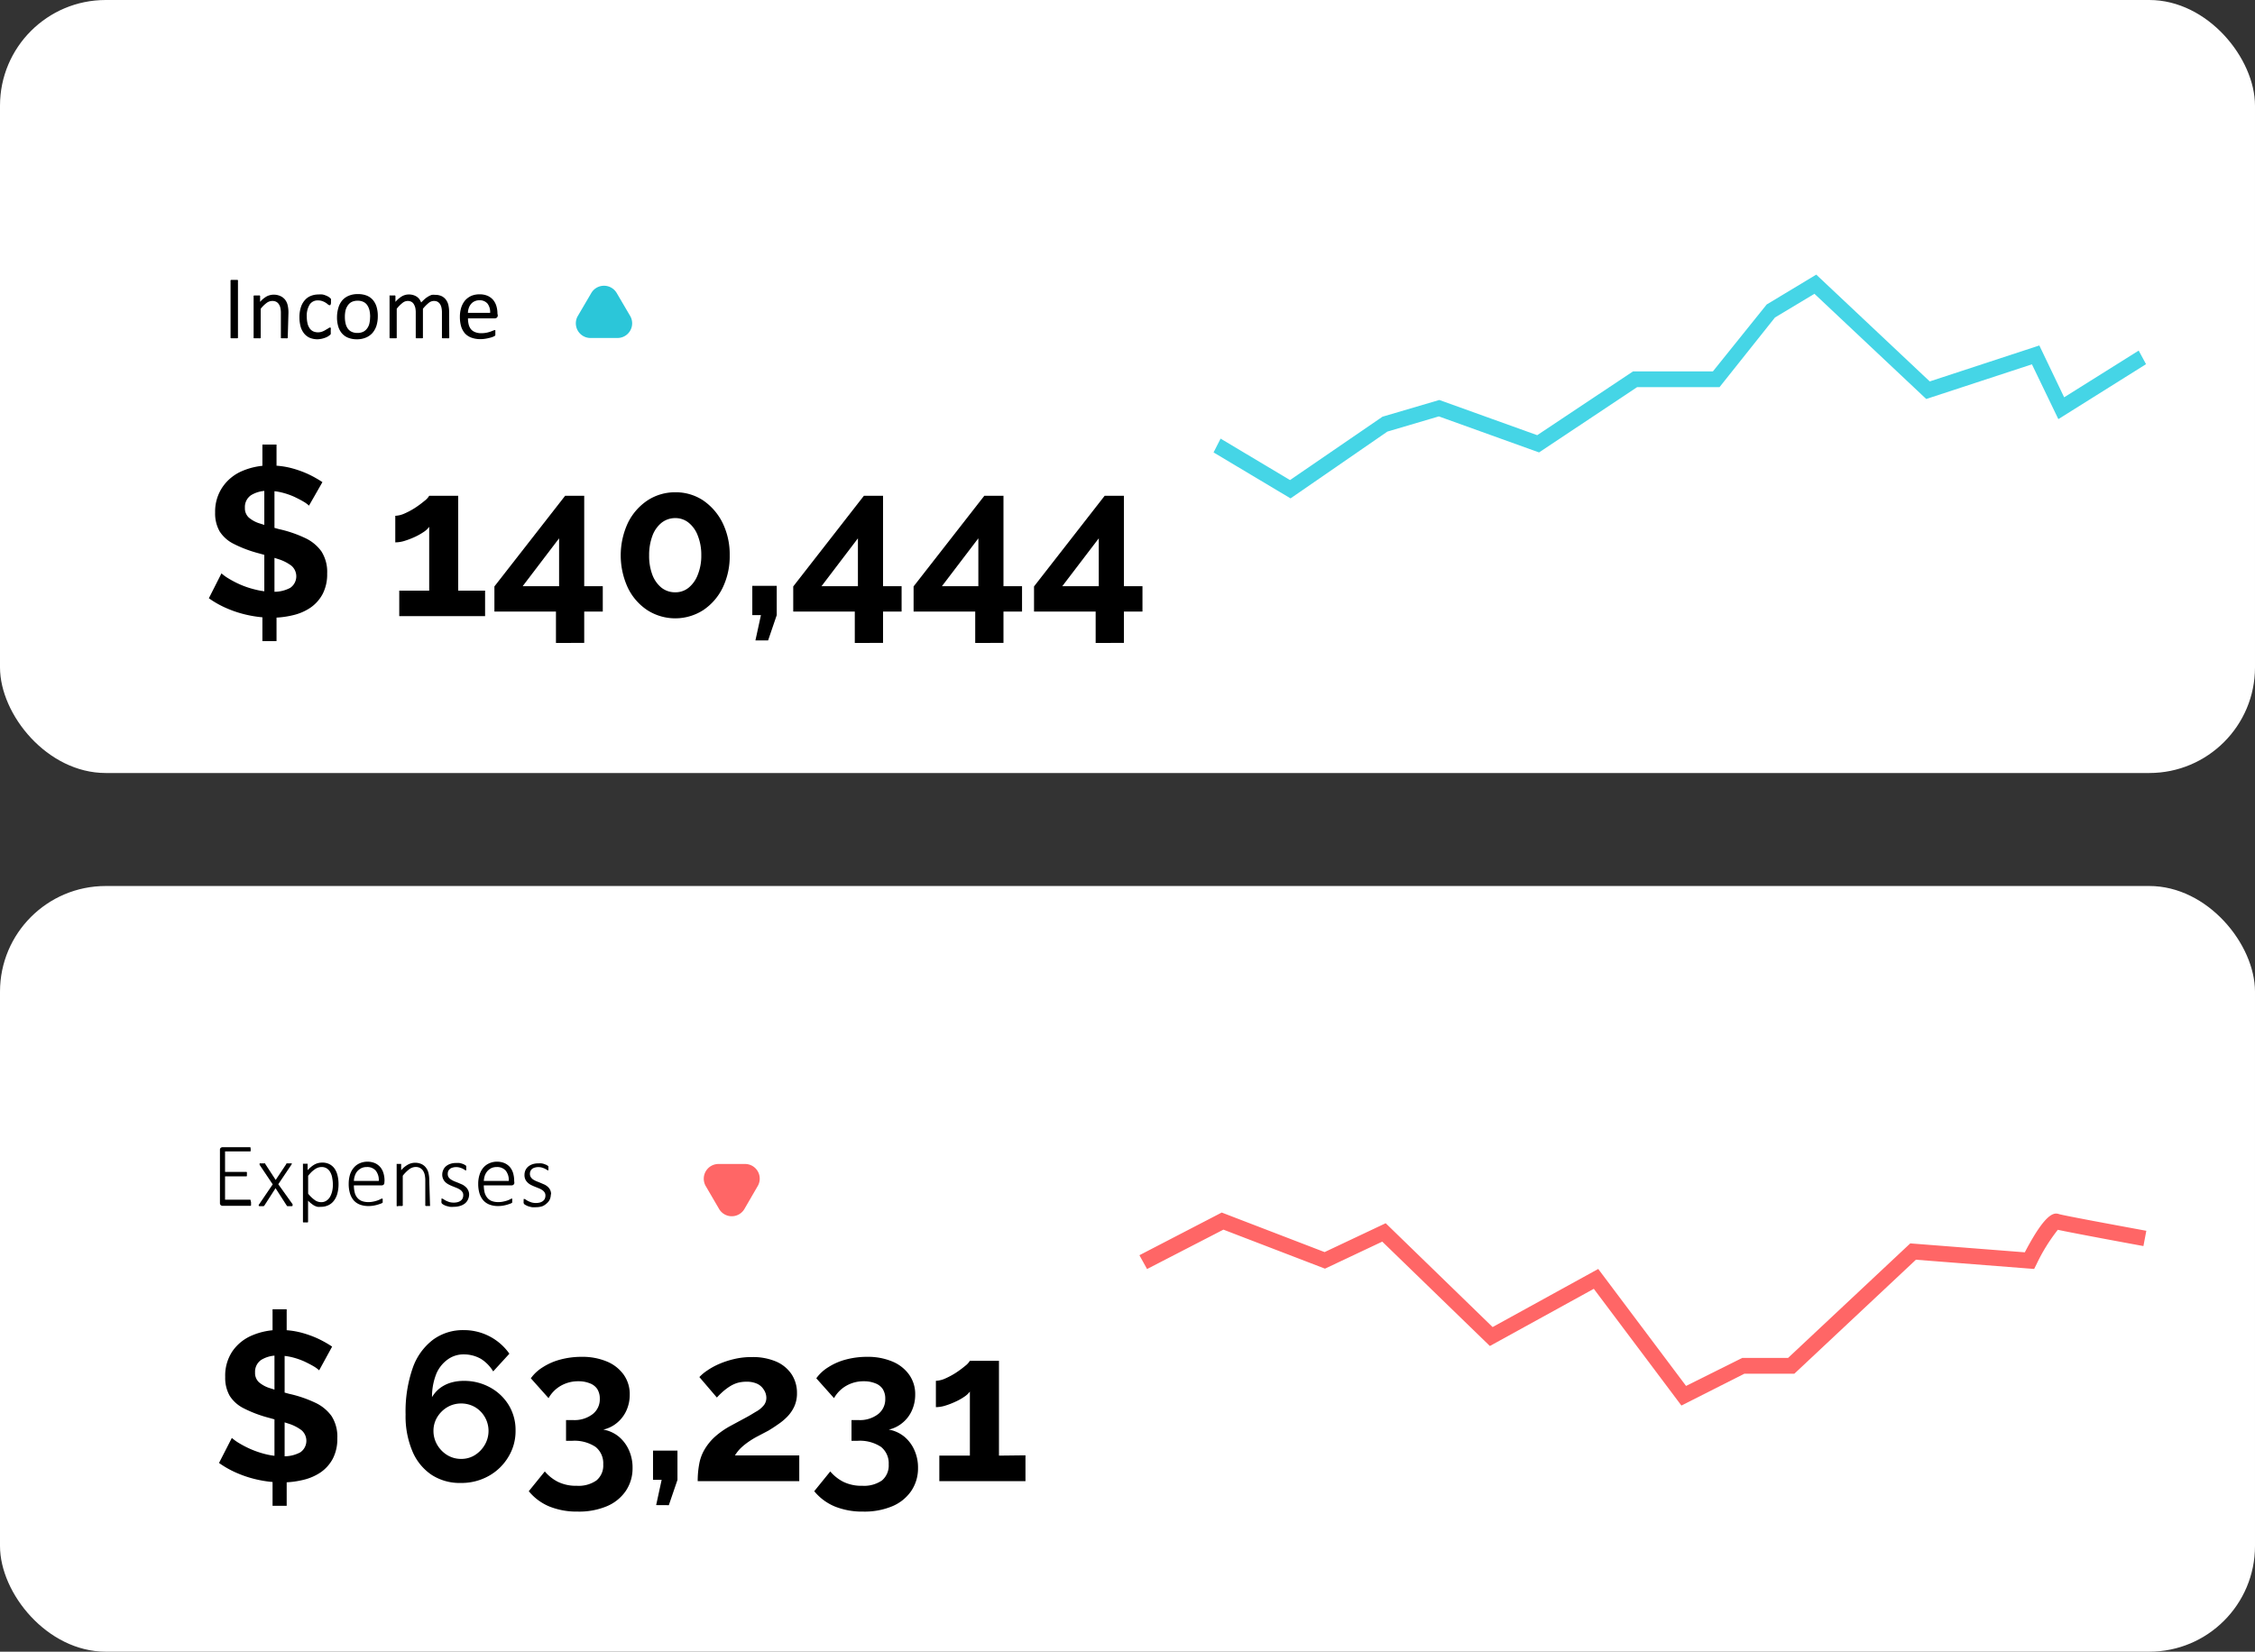 <svg xmlns="http://www.w3.org/2000/svg" viewBox="0 0 295.28 216.34"><rect x="0" y="0" width="295.28" height="216.34" fill="#333333" stroke="none"/><defs><style>.cls-1{fill:#fff;}.cls-2{fill:#2bc6d9;}.cls-3{fill:#45d5e6;}.cls-4{fill:#f66;}</style></defs><g id="Layer_2" data-name="Layer 2"><g id="Layer_1-2" data-name="Layer 1"><rect class="cls-1" width="295.28" height="101.25" rx="13.84"></rect><path class="cls-2" d="M77.42,38.39l-1.76,3a1.92,1.92,0,0,0,1.67,2.88h3.52a1.92,1.92,0,0,0,1.67-2.88l-1.76-3A1.93,1.93,0,0,0,77.42,38.39Z"></path><polygon class="cls-3" points="168.99 65.28 158.91 59.26 159.83 57.45 168.92 62.88 181.03 54.58 188.47 52.39 201.29 57 213.83 48.65 224.29 48.65 231.34 39.88 237.83 35.97 252.69 49.96 267.04 45.25 270.29 52.04 280.05 45.92 281.01 47.7 269.53 54.9 266.07 47.72 252.23 52.26 237.59 38.48 232.42 41.59 225.16 50.71 214.37 50.71 201.53 59.26 188.41 54.54 181.67 56.53 168.99 65.28"></polygon><rect class="cls-1" y="116.05" width="295.28" height="100.29" rx="13.84"></rect><path class="cls-4" d="M97.48,158.35l1.74-3a1.92,1.92,0,0,0-1.66-2.89H94.07a1.93,1.93,0,0,0-1.66,2.89l1.75,3A1.92,1.92,0,0,0,97.48,158.35Z"></path><path class="cls-4" d="M220.17,184.1,208.7,168.81l-13.61,7.49L181,162.63l-7.5,3.54-13.3-5.11-10,5.16-1-1.81,10.78-5.59L173.45,164l8-3.78,14,13.6,13.83-7.61,11.5,15.32,7.36-3.67h6l16-15,15,1.17c2.86-5.47,3.92-5.18,4.5-5s7.17,1.4,11.41,2.18l-.38,2c-1-.18-9.24-1.7-11.21-2.13a23.63,23.63,0,0,0-2.79,4.51l-.31.62-15.48-1.21-15.92,14.93h-6.54Z"></path><path d="M40.46,66.23a3.76,3.76,0,0,0-.69-.51c-.35-.21-.76-.42-1.24-.65a9.55,9.55,0,0,0-1.59-.55,6.94,6.94,0,0,0-1.75-.22,3.94,3.94,0,0,0-2.33.57,1.87,1.87,0,0,0-.79,1.64,1.64,1.64,0,0,0,.5,1.27,4,4,0,0,0,1.5.8c.67.22,1.49.46,2.44.72a16.06,16.06,0,0,1,3.4,1.15,5.49,5.49,0,0,1,2.17,1.76,5,5,0,0,1,.76,2.92,5.6,5.6,0,0,1-.58,2.65,5.07,5.07,0,0,1-1.6,1.81,6.88,6.88,0,0,1-2.34,1,11.68,11.68,0,0,1-2.74.32,14.86,14.86,0,0,1-2.95-.31,14.56,14.56,0,0,1-2.81-.87,12.54,12.54,0,0,1-2.47-1.37L29,75.1a6.07,6.07,0,0,0,.89.65,13.28,13.28,0,0,0,1.53.8,11.6,11.6,0,0,0,2,.67,8.54,8.54,0,0,0,2.19.28A4.43,4.43,0,0,0,38,77a1.83,1.83,0,0,0,.16-2.9,5.65,5.65,0,0,0-1.76-.88c-.76-.25-1.65-.51-2.68-.79a16.23,16.23,0,0,1-3.11-1.19,4.61,4.61,0,0,1-1.85-1.64,4.75,4.75,0,0,1-.59-2.47,5.71,5.71,0,0,1,1-3.38,5.9,5.9,0,0,1,2.6-2.08,9,9,0,0,1,3.6-.7,11,11,0,0,1,2.61.3,13.66,13.66,0,0,1,2.31.8,14.56,14.56,0,0,1,1.93,1.08Zm-6.1-8h1.85v4.58L34.36,63Zm0,20.74h1.85v5H34.36Zm.25-.47V63.39l1.33-.3V78.55Z"></path><path d="M63.52,77.36V80.7H52.28V77.36H56.2V69a2.64,2.64,0,0,1-.74.69,7.86,7.86,0,0,1-1.19.66,10.61,10.61,0,0,1-1.31.5,4.15,4.15,0,0,1-1.2.19V67.56a3.26,3.26,0,0,0,1.21-.3,9.66,9.66,0,0,0,1.41-.76,13.4,13.4,0,0,0,1.2-.89,2.29,2.29,0,0,0,.62-.67H60V77.36Z"></path><path d="M72.8,84.21V80.1H64.74V76.81L74,64.94H76.5V76.78h2.43V80.1H76.5v4.11Zm-4.36-7.43h4.77V70.51Z"></path><path d="M95.55,72.74A9.39,9.39,0,0,1,94.62,77a7.4,7.4,0,0,1-2.56,2.93,6.78,6.78,0,0,1-7.28,0A7.32,7.32,0,0,1,82.22,77a10.1,10.1,0,0,1,0-8.51,7.49,7.49,0,0,1,2.56-2.94,6.56,6.56,0,0,1,3.65-1.07,6.46,6.46,0,0,1,3.65,1.07,7.68,7.68,0,0,1,2.54,2.94A9.4,9.4,0,0,1,95.55,72.74Zm-3.72,0a6.76,6.76,0,0,0-.45-2.56,3.93,3.93,0,0,0-1.2-1.71,2.74,2.74,0,0,0-1.75-.61,2.88,2.88,0,0,0-1.8.61,3.93,3.93,0,0,0-1.2,1.71A7.19,7.19,0,0,0,85,72.74a7,7,0,0,0,.42,2.54,4,4,0,0,0,1.2,1.7,2.87,2.87,0,0,0,1.8.6,2.73,2.73,0,0,0,1.75-.6,4,4,0,0,0,1.2-1.7A6.59,6.59,0,0,0,91.83,72.74Z"></path><path d="M98.92,83.88l.72-3.31H98.51V76.73h3.2v3.84l-1.13,3.31Z"></path><path d="M111.93,84.21V80.1h-8.06V76.81l9.25-11.87h2.51V76.78h2.43V80.1h-2.43v4.11Zm-4.36-7.43h4.77V70.51Z"></path><path d="M127.7,84.21V80.1h-8.07V76.81l9.26-11.87h2.51V76.78h2.43V80.1H131.4v4.11Zm-4.36-7.43h4.77V70.51Z"></path><path d="M143.47,84.21V80.1H135.4V76.81l9.25-11.87h2.52V76.78h2.43V80.1h-2.43v4.11Zm-4.37-7.43h4.78V70.51Z"></path><path d="M31.16,44.17a.11.11,0,0,1,0,.08s0,0-.08.06l-.16,0-.24,0-.25,0-.16,0a.17.17,0,0,1-.08-.06.11.11,0,0,1,0-.08V36.8a.11.11,0,0,1,0-.08.15.15,0,0,1,.09-.06l.16,0,.24,0,.24,0,.16,0a.1.1,0,0,1,.08.06.11.11,0,0,1,0,.08Z"></path><path d="M37.68,44.17a.15.15,0,0,1,0,.08.12.12,0,0,1-.08.06.39.39,0,0,1-.15,0H37l-.15,0a.11.11,0,0,1-.07-.06.1.1,0,0,1,0-.08V41.05a3,3,0,0,0-.07-.74,1.3,1.3,0,0,0-.21-.48.88.88,0,0,0-.35-.31,1.12,1.12,0,0,0-.5-.1,1.26,1.26,0,0,0-.74.26,4.19,4.19,0,0,0-.77.76v3.73s0,.06,0,.08a.12.12,0,0,1-.08.06.39.39,0,0,1-.15,0h-.48l-.15,0a.09.09,0,0,1-.07-.06.1.1,0,0,1,0-.08V38.84a.15.15,0,0,1,0-.08.11.11,0,0,1,.07-.06l.14,0h.44a.4.4,0,0,1,.13,0,.13.13,0,0,1,.07.06.15.15,0,0,1,0,.08v.7a3.26,3.26,0,0,1,.9-.74,2.08,2.08,0,0,1,1.8,0,1.64,1.64,0,0,1,.59.48,1.84,1.84,0,0,1,.32.71,4,4,0,0,1,.1,1Z"></path><path d="M43.31,43.36c0,.07,0,.13,0,.18a.37.37,0,0,1,0,.12.25.25,0,0,1,0,.09.35.35,0,0,1-.09.11,1.73,1.73,0,0,1-.25.19,2.12,2.12,0,0,1-.4.19,3.14,3.14,0,0,1-1,.2,2.73,2.73,0,0,1-1-.19,2,2,0,0,1-.74-.56,2.58,2.58,0,0,1-.46-.89,4.58,4.58,0,0,1-.16-1.23,4.19,4.19,0,0,1,.2-1.36,2.5,2.5,0,0,1,.53-.92,2,2,0,0,1,.78-.54,2.68,2.68,0,0,1,1-.18,2.63,2.63,0,0,1,.49,0,1.89,1.89,0,0,1,.44.13,2,2,0,0,1,.36.17,1.31,1.31,0,0,1,.23.18.47.47,0,0,1,.1.11.3.3,0,0,1,0,.1.42.42,0,0,1,0,.12v.18a.69.69,0,0,1-.05.33c0,.06-.08.09-.13.09a.4.4,0,0,1-.21-.1,2,2,0,0,0-.29-.22,1.91,1.91,0,0,0-.43-.21,1.57,1.57,0,0,0-.6-.1,1.23,1.23,0,0,0-1.08.54,2.77,2.77,0,0,0-.38,1.58,4,4,0,0,0,.1.9,1.86,1.86,0,0,0,.29.65,1.18,1.18,0,0,0,.47.39,1.61,1.61,0,0,0,1.22,0,2.56,2.56,0,0,0,.44-.23L43,43a.41.41,0,0,1,.2-.1l.07,0a.56.56,0,0,1,.05.08l0,.15C43.3,43.21,43.31,43.28,43.31,43.36Z"></path><path d="M49.47,41.45a4.19,4.19,0,0,1-.17,1.2,2.83,2.83,0,0,1-.51.94,2.35,2.35,0,0,1-.86.62,2.94,2.94,0,0,1-1.19.23,3.11,3.11,0,0,1-1.15-.2,2.13,2.13,0,0,1-.81-.57,2.42,2.42,0,0,1-.49-.91,4.08,4.08,0,0,1-.16-1.21,4.19,4.19,0,0,1,.17-1.2,2.64,2.64,0,0,1,.51-1,2.29,2.29,0,0,1,.85-.61,2.94,2.94,0,0,1,1.19-.22,3.08,3.08,0,0,1,1.15.19,2.09,2.09,0,0,1,.82.57,2.49,2.49,0,0,1,.49.91A4.12,4.12,0,0,1,49.47,41.45Zm-1,.06a4.3,4.3,0,0,0-.08-.82,2.14,2.14,0,0,0-.27-.67,1.23,1.23,0,0,0-.5-.46,1.62,1.62,0,0,0-.79-.17,1.75,1.75,0,0,0-.76.15,1.35,1.35,0,0,0-.51.44,2,2,0,0,0-.31.66,3.76,3.76,0,0,0-.09.85,3.62,3.62,0,0,0,.08.82,1.87,1.87,0,0,0,.27.68,1.28,1.28,0,0,0,.5.45,1.71,1.71,0,0,0,.79.17,1.73,1.73,0,0,0,.75-.15,1.39,1.39,0,0,0,.52-.44,1.67,1.67,0,0,0,.3-.66A3.74,3.74,0,0,0,48.46,41.51Z"></path><path d="M58.83,44.17s0,.06,0,.08a.12.12,0,0,1-.08.06.39.39,0,0,1-.15,0H58.1l-.15,0a.12.12,0,0,1-.08-.06.15.15,0,0,1,0-.08V40.93a3,3,0,0,0-.06-.62,1.46,1.46,0,0,0-.19-.48,1,1,0,0,0-.33-.31,1.06,1.06,0,0,0-.48-.1,1.1,1.1,0,0,0-.68.26,5.4,5.4,0,0,0-.75.76v3.73a.15.15,0,0,1,0,.08.12.12,0,0,1-.08.06l-.15,0h-.47l-.16,0a.12.12,0,0,1-.08-.06.15.15,0,0,1,0-.08V40.93a3,3,0,0,0-.06-.62,1.73,1.73,0,0,0-.2-.48.82.82,0,0,0-.33-.31,1,1,0,0,0-.47-.1,1.1,1.1,0,0,0-.68.26,4.5,4.5,0,0,0-.75.76v3.73a.15.15,0,0,1,0,.08.12.12,0,0,1-.08.06l-.15,0h-.48l-.15,0a.12.12,0,0,1-.08-.06.15.15,0,0,1,0-.08V38.84a.15.15,0,0,1,0-.08A.11.11,0,0,1,51,38.7l.14,0h.43a.39.39,0,0,1,.14,0,.13.13,0,0,1,.07.06.15.15,0,0,1,0,.08v.7a3.5,3.5,0,0,1,.87-.74,1.82,1.82,0,0,1,.86-.23,1.9,1.9,0,0,1,.6.08,1.62,1.62,0,0,1,.46.21,1.57,1.57,0,0,1,.35.33,2.22,2.22,0,0,1,.23.43c.18-.19.35-.35.51-.49a3,3,0,0,1,.46-.32,1.83,1.83,0,0,1,.44-.19,2,2,0,0,1,.42,0,1.93,1.93,0,0,1,.87.18,1.54,1.54,0,0,1,.56.48,1.83,1.83,0,0,1,.31.71,4,4,0,0,1,.09.86Z"></path><path d="M65.18,41.27a.39.39,0,0,1-.12.33.39.39,0,0,1-.27.1H61.28a3.26,3.26,0,0,0,.09.8,1.65,1.65,0,0,0,.29.61,1.31,1.31,0,0,0,.55.39,2,2,0,0,0,.81.14,3.44,3.44,0,0,0,.68-.06,4.25,4.25,0,0,0,.52-.14l.36-.14a.57.57,0,0,1,.21-.06.08.08,0,0,1,.07,0s0,0,0,.06a.35.35,0,0,1,0,.12,1,1,0,0,1,0,.18.53.53,0,0,1,0,.13.31.31,0,0,1,0,.1l0,.08a.18.18,0,0,1-.05.07,1.31,1.31,0,0,1-.2.11,2.73,2.73,0,0,1-.41.14,5.91,5.91,0,0,1-.59.13,4.11,4.11,0,0,1-.72.06,3.34,3.34,0,0,1-1.15-.19,2.17,2.17,0,0,1-.84-.54,2.6,2.6,0,0,1-.51-.91,4.44,4.44,0,0,1-.17-1.27,4,4,0,0,1,.18-1.24,2.79,2.79,0,0,1,.51-.93,2.49,2.49,0,0,1,.81-.59,2.79,2.79,0,0,1,1.07-.2,2.65,2.65,0,0,1,1.07.2,2.07,2.07,0,0,1,.72.54,2.27,2.27,0,0,1,.42.8,3.53,3.53,0,0,1,.14,1Zm-1-.29a1.82,1.82,0,0,0-.34-1.21,1.32,1.32,0,0,0-1.07-.44,1.41,1.41,0,0,0-.64.14,1.27,1.27,0,0,0-.46.36,1.6,1.6,0,0,0-.29.53,2.18,2.18,0,0,0-.11.62Z"></path><path d="M32.87,157.65a.51.51,0,0,1,0,.13.29.29,0,0,1,0,.1.13.13,0,0,1-.07.06.11.11,0,0,1-.07,0h-3.6a.42.42,0,0,1-.22-.08.38.38,0,0,1-.11-.3v-6.93a.34.34,0,0,1,.11-.29.42.42,0,0,1,.22-.08h3.54l.08,0a.17.17,0,0,1,.06.06.29.29,0,0,1,0,.11.5.5,0,0,1,0,.28.29.29,0,0,1,0,.1l-.06,0a.11.11,0,0,1-.08,0H29.47v2.69h2.72a.11.11,0,0,1,.08,0,.1.1,0,0,1,.06.05.28.28,0,0,1,0,.11s0,.09,0,.14,0,.1,0,.13a.3.3,0,0,1,0,.1.1.1,0,0,1-.06.05l-.08,0H29.47v3.06h3.21l.07,0a.13.13,0,0,1,.07.06.24.24,0,0,1,0,.1A.61.61,0,0,1,32.87,157.65Z"></path><path d="M38.31,157.73a.43.43,0,0,1,0,.13.09.09,0,0,1,0,.08.32.32,0,0,1-.13.05h-.42l-.11,0s-.06,0-.07-.05l-.06-.07-1.44-2.24-1.44,2.24-.06.07s0,0-.07.05l-.12,0H34a.23.23,0,0,1-.12-.05.09.09,0,0,1,0-.08.22.22,0,0,1,.06-.13l1.77-2.6L34,152.58a.21.21,0,0,1,0-.12.09.09,0,0,1,0-.08.26.26,0,0,1,.14,0l.21,0h.2l.12,0,.06,0a.18.18,0,0,1,0,.07l1.37,2.1,1.4-2.1a.43.43,0,0,1,0-.07l.07,0,.1,0h.19l.21,0a.22.22,0,0,1,.13,0,.08.08,0,0,1,0,.08.33.33,0,0,1-.06.12l-1.7,2.53Z"></path><path d="M44.33,155.08a4.73,4.73,0,0,1-.15,1.24,2.65,2.65,0,0,1-.45.94,1.93,1.93,0,0,1-.73.6,2.19,2.19,0,0,1-1,.21,2.12,2.12,0,0,1-.44,0,2.05,2.05,0,0,1-.41-.16,2.28,2.28,0,0,1-.39-.27,2.89,2.89,0,0,1-.42-.38V160a.14.14,0,0,1,0,.06.1.1,0,0,1-.06.05.15.15,0,0,1-.1,0h-.35a.2.2,0,0,1-.11,0,.08.08,0,0,1-.05-.05.14.14,0,0,1,0-.06v-7.5a.14.14,0,0,1,0-.07.08.08,0,0,1,.05,0l.1,0h.3l.1,0a.1.1,0,0,1,.06,0,.14.14,0,0,1,0,.07v.77a6.17,6.17,0,0,1,.47-.44,3,3,0,0,1,.45-.31,2.07,2.07,0,0,1,.47-.18,2,2,0,0,1,.5-.06,2,2,0,0,1,1,.22,1.87,1.87,0,0,1,.67.61,2.8,2.8,0,0,1,.37.9A4.73,4.73,0,0,1,44.33,155.08Zm-.74.12a4.77,4.77,0,0,0-.08-.87,2.2,2.2,0,0,0-.24-.75,1.34,1.34,0,0,0-.45-.52,1.19,1.19,0,0,0-.71-.2,1.4,1.4,0,0,0-.41.06,1.6,1.6,0,0,0-.42.2,4,4,0,0,0-.45.35,5.49,5.49,0,0,0-.48.54v2.34a4.28,4.28,0,0,0,.85.82,1.39,1.39,0,0,0,.85.29,1.16,1.16,0,0,0,.7-.2,1.42,1.42,0,0,0,.48-.52,2.76,2.76,0,0,0,.27-.73A3.72,3.72,0,0,0,43.59,155.2Z"></path><path d="M50.33,154.89a.34.34,0,0,1-.11.29.42.42,0,0,1-.22.08H46.34a3.59,3.59,0,0,0,.1.9,1.69,1.69,0,0,0,.32.69,1.48,1.48,0,0,0,.59.45,2.33,2.33,0,0,0,.89.15,2.76,2.76,0,0,0,.67-.07,3.63,3.63,0,0,0,.51-.14,2.62,2.62,0,0,0,.36-.15A.58.58,0,0,1,50,157a.07.07,0,0,1,.06,0l.05,0,0,.1v.23s0,0,0,.07a.14.14,0,0,1,0,.06l0,.06a.84.84,0,0,1-.18.11l-.41.14a5,5,0,0,1-.58.14,3.92,3.92,0,0,1-.71.06,3.13,3.13,0,0,1-1.1-.19,2.08,2.08,0,0,1-.81-.55,2.56,2.56,0,0,1-.49-.91,4.25,4.25,0,0,1-.17-1.25,4.18,4.18,0,0,1,.17-1.22,2.64,2.64,0,0,1,.51-.92,2.1,2.1,0,0,1,.78-.57,2.46,2.46,0,0,1,1-.2,2.49,2.49,0,0,1,1,.2,2,2,0,0,1,.7.54,2.19,2.19,0,0,1,.4.79,3.35,3.35,0,0,1,.13,1Zm-.73-.21a2,2,0,0,0-.39-1.34,1.47,1.47,0,0,0-1.19-.48,1.58,1.58,0,0,0-.71.15,1.9,1.9,0,0,0-.52.4,1.73,1.73,0,0,0-.32.58,2.28,2.28,0,0,0-.13.69Z"></path><path d="M56.31,157.85a.07.07,0,0,1,0,.06.12.12,0,0,1,0,.05l-.11,0h-.34l-.11,0s0,0-.06-.05a.13.13,0,0,1,0-.06v-3.19a3.56,3.56,0,0,0-.08-.81,1.6,1.6,0,0,0-.23-.53,1.12,1.12,0,0,0-.4-.35,1.22,1.22,0,0,0-.56-.12,1.46,1.46,0,0,0-.82.29,4.63,4.63,0,0,0-.86.86v3.85a.13.13,0,0,1,0,.06l-.06.05-.11,0h-.34L52,158a.1.1,0,0,1-.06-.05.13.13,0,0,1,0-.06v-5.37a.15.15,0,0,1,0-.07s0,0,.06,0l.1,0h.33l.1,0a.12.12,0,0,1,0,0,.14.14,0,0,1,0,.07v.76a3.14,3.14,0,0,1,.91-.75,1.93,1.93,0,0,1,.88-.23,2,2,0,0,1,.89.18,1.53,1.53,0,0,1,.58.48,1.8,1.8,0,0,1,.32.7,4,4,0,0,1,.1,1Z"></path><path d="M61.43,156.42a1.58,1.58,0,0,1-.15.69,1.45,1.45,0,0,1-.4.52,1.87,1.87,0,0,1-.63.32,2.66,2.66,0,0,1-.82.12,3.07,3.07,0,0,1-.53,0l-.45-.11a2.16,2.16,0,0,1-.34-.15,1,1,0,0,1-.2-.13.31.31,0,0,1-.1-.15.78.78,0,0,1,0-.24c0-.05,0-.1,0-.13l0-.11,0-.06.07,0a.51.51,0,0,1,.19.08,2.48,2.48,0,0,0,.31.19,4,4,0,0,0,.44.18,2.18,2.18,0,0,0,.6.08,2,2,0,0,0,.5-.06,1.17,1.17,0,0,0,.39-.18.83.83,0,0,0,.26-.3,1,1,0,0,0,.09-.44.7.7,0,0,0-.12-.42,1,1,0,0,0-.31-.3,2.6,2.6,0,0,0-.44-.23l-.5-.2a4.67,4.67,0,0,1-.51-.23,1.9,1.9,0,0,1-.44-.3,1.35,1.35,0,0,1-.31-.43,1.34,1.34,0,0,1-.12-.6,1.49,1.49,0,0,1,.11-.54,1.41,1.41,0,0,1,.33-.49,1.76,1.76,0,0,1,.57-.34,2.24,2.24,0,0,1,.82-.13,2.69,2.69,0,0,1,.4,0,1.9,1.9,0,0,1,.36.09,1.26,1.26,0,0,1,.28.11l.19.11.08.08,0,.07s0,.05,0,.09a.41.41,0,0,1,0,.12.53.53,0,0,1,0,.13s0,.07,0,.09a.16.16,0,0,1,0,.07l-.06,0s-.08,0-.15-.07l-.24-.14a2.61,2.61,0,0,0-.37-.14,1.55,1.55,0,0,0-.5-.07,1.43,1.43,0,0,0-.48.07.83.83,0,0,0-.56.46,1,1,0,0,0-.06.35.78.78,0,0,0,.11.44,1.18,1.18,0,0,0,.32.31,3.61,3.61,0,0,0,.44.23l.51.2.51.22a1.9,1.9,0,0,1,.44.3,1.3,1.3,0,0,1,.32.41A1.28,1.28,0,0,1,61.43,156.42Z"></path><path d="M67.35,154.89a.32.32,0,0,1-.12.29.37.37,0,0,1-.22.08H63.35a4.13,4.13,0,0,0,.1.9,1.85,1.85,0,0,0,.33.69,1.45,1.45,0,0,0,.58.45,2.33,2.33,0,0,0,.89.15,2.7,2.7,0,0,0,.67-.07,4.25,4.25,0,0,0,.52-.14,2.44,2.44,0,0,0,.35-.15A.58.58,0,0,1,67,157a.1.1,0,0,1,.07,0,.1.1,0,0,1,0,0,.29.29,0,0,1,0,.1.66.66,0,0,1,0,.15.22.22,0,0,1,0,.08s0,0,0,.07l0,.06,0,.06a.84.84,0,0,1-.18.11l-.4.14a5.52,5.52,0,0,1-.58.14,4,4,0,0,1-.71.06,3.09,3.09,0,0,1-1.1-.19,2.08,2.08,0,0,1-.81-.55,2.58,2.58,0,0,1-.5-.91,4.25,4.25,0,0,1-.17-1.25,3.86,3.86,0,0,1,.18-1.22,2.63,2.63,0,0,1,.5-.92,2.14,2.14,0,0,1,.79-.57,2.38,2.38,0,0,1,1-.2,2.46,2.46,0,0,1,1,.2,2,2,0,0,1,.71.54,2.36,2.36,0,0,1,.4.79,3.75,3.75,0,0,1,.13,1Zm-.73-.21a2,2,0,0,0-.39-1.34,1.5,1.5,0,0,0-1.2-.48,1.61,1.61,0,0,0-.71.15,1.85,1.85,0,0,0-.51.4,1.94,1.94,0,0,0-.33.58,3.12,3.12,0,0,0-.13.69Z"></path><path d="M72.13,156.42a1.74,1.74,0,0,1-.14.69,1.48,1.48,0,0,1-.41.52A1.87,1.87,0,0,1,71,158a2.64,2.64,0,0,1-.81.12,2.89,2.89,0,0,1-.53,0,3.71,3.71,0,0,1-.45-.11,1.56,1.56,0,0,1-.34-.15.86.86,0,0,1-.21-.13.38.38,0,0,1-.09-.15.78.78,0,0,1,0-.24.49.49,0,0,1,0-.13l0-.11,0-.06.07,0a.45.45,0,0,1,.19.08,3.54,3.54,0,0,0,.31.19,4.2,4.2,0,0,0,.45.18,2.1,2.1,0,0,0,.59.08,2,2,0,0,0,.5-.06,1.17,1.17,0,0,0,.39-.18.83.83,0,0,0,.26-.3,1,1,0,0,0,.09-.44.7.7,0,0,0-.12-.42,1,1,0,0,0-.31-.3,2.27,2.27,0,0,0-.44-.23l-.5-.2c-.17-.07-.34-.14-.51-.23a1.66,1.66,0,0,1-.43-.3,1.38,1.38,0,0,1-.32-.43,1.34,1.34,0,0,1-.11-.6,1.47,1.47,0,0,1,.1-.54,1.41,1.41,0,0,1,.33-.49,1.76,1.76,0,0,1,.57-.34,2.28,2.28,0,0,1,.82-.13,2.6,2.6,0,0,1,.4,0,1.82,1.82,0,0,1,.37.09l.28.11.18.11.08.08a.11.11,0,0,1,0,.07.64.64,0,0,1,0,.09V153a.53.53,0,0,1,0,.13.24.24,0,0,1,0,.09l0,.07-.06,0a.35.35,0,0,1-.14-.07l-.25-.14a2.61,2.61,0,0,0-.37-.14,1.49,1.49,0,0,0-.49-.07,1.45,1.45,0,0,0-.49.07.89.89,0,0,0-.35.18.69.69,0,0,0-.2.28.81.81,0,0,0-.07.35.78.78,0,0,0,.12.44,1.14,1.14,0,0,0,.31.31,3.14,3.14,0,0,0,.45.23l.5.2.51.22a1.77,1.77,0,0,1,.45.3,1.26,1.26,0,0,1,.43,1Z"></path><path d="M41.79,179.49a3.76,3.76,0,0,0-.69-.51c-.35-.21-.76-.42-1.24-.65a9.55,9.55,0,0,0-1.59-.55,7.42,7.42,0,0,0-1.75-.22,3.94,3.94,0,0,0-2.33.57,1.88,1.88,0,0,0-.79,1.64,1.64,1.64,0,0,0,.5,1.27,4,4,0,0,0,1.5.8c.67.22,1.49.46,2.44.72a16.06,16.06,0,0,1,3.4,1.15,5.49,5.49,0,0,1,2.17,1.76,5,5,0,0,1,.76,2.92,5.6,5.6,0,0,1-.58,2.65,5.07,5.07,0,0,1-1.6,1.81,6.88,6.88,0,0,1-2.34,1,11.68,11.68,0,0,1-2.74.32,14.86,14.86,0,0,1-2.95-.31,14.56,14.56,0,0,1-2.81-.87,12.54,12.54,0,0,1-2.47-1.37l1.68-3.28a6.07,6.07,0,0,0,.89.65,13.28,13.28,0,0,0,1.53.8,12.53,12.53,0,0,0,2,.68,9,9,0,0,0,2.19.27,4.43,4.43,0,0,0,2.35-.51,1.83,1.83,0,0,0,.16-2.9,5.65,5.65,0,0,0-1.76-.88c-.76-.25-1.65-.51-2.68-.79a16.23,16.23,0,0,1-3.11-1.19,4.61,4.61,0,0,1-1.85-1.64,4.75,4.75,0,0,1-.59-2.47,5.71,5.71,0,0,1,.95-3.38,5.9,5.9,0,0,1,2.6-2.08,9,9,0,0,1,3.6-.7,11,11,0,0,1,2.61.3,13.66,13.66,0,0,1,2.31.8,14.56,14.56,0,0,1,1.93,1.08Zm-6.1-8h1.85V176l-1.85.25Zm0,20.74h1.85v5H35.69Zm.25-.47V176.65l1.33-.3v15.46Z"></path><path d="M66.56,190.84A6.9,6.9,0,0,1,64,193.32a7.31,7.31,0,0,1-3.66.92,6.76,6.76,0,0,1-3.82-1.06,6.94,6.94,0,0,1-2.52-3.1,11.77,11.77,0,0,1-.89-4.81,17.28,17.28,0,0,1,.93-6.08,7.91,7.91,0,0,1,2.66-3.71,6.6,6.6,0,0,1,4-1.26,7.26,7.26,0,0,1,6,3.09l-2.12,2.32A5,5,0,0,0,63,178a4.51,4.51,0,0,0-2.27-.6,3.49,3.49,0,0,0-2.14.69A4.4,4.4,0,0,0,57.11,180a8.1,8.1,0,0,0-.54,3,4.17,4.17,0,0,1,1-1.15,4.49,4.49,0,0,1,1.41-.73,5.89,5.89,0,0,1,1.71-.25,7,7,0,0,1,3.49.86,6.48,6.48,0,0,1,2.44,2.32,6.26,6.26,0,0,1,.89,3.31A6.48,6.48,0,0,1,66.56,190.84Zm-4.39-.24a3.88,3.88,0,0,0,1.3-1.34,3.58,3.58,0,0,0,.5-1.84,3.62,3.62,0,0,0-1.78-3.12,3.62,3.62,0,0,0-1.81-.47,3.54,3.54,0,0,0-1.8.48,3.82,3.82,0,0,0-1.32,1.3,3.42,3.42,0,0,0-.5,1.81,3.58,3.58,0,0,0,.5,1.84,3.85,3.85,0,0,0,1.32,1.34,3.46,3.46,0,0,0,1.8.49A3.32,3.32,0,0,0,62.17,190.6Z"></path><path d="M79,187.25a4.41,4.41,0,0,1,2,.9,4.89,4.89,0,0,1,1.34,1.76,5.54,5.54,0,0,1,.49,2.38,5.26,5.26,0,0,1-.89,3,5.65,5.65,0,0,1-2.48,2,9.43,9.43,0,0,1-3.81.7,9.61,9.61,0,0,1-3.72-.67,6.92,6.92,0,0,1-2.69-2l2.1-2.59a5.5,5.5,0,0,0,1.71,1.36,5.4,5.4,0,0,0,2.49.52,4.07,4.07,0,0,0,2.56-.7,2.53,2.53,0,0,0,.89-2.1,2.75,2.75,0,0,0-1-2.29,5,5,0,0,0-3.1-.8h-.77V186H75a3.91,3.91,0,0,0,2.61-.78,2.45,2.45,0,0,0,.93-2,2.32,2.32,0,0,0-.33-1.28,2,2,0,0,0-1-.76,3.88,3.88,0,0,0-1.46-.26,4.54,4.54,0,0,0-2.28.57,4.3,4.3,0,0,0-1.64,1.64l-2.32-2.6a5.44,5.44,0,0,1,1.6-1.47,8,8,0,0,1,2.33-1,10.67,10.67,0,0,1,2.72-.34,8.27,8.27,0,0,1,3.3.61,5.09,5.09,0,0,1,2.21,1.73,4.37,4.37,0,0,1,.79,2.62,5,5,0,0,1-.43,2.06,4.48,4.48,0,0,1-1.23,1.62A4.24,4.24,0,0,1,79,187.25Z"></path><path d="M85.92,197.14l.72-3.31H85.51V190h3.2v3.84l-1.13,3.31Z"></path><path d="M91.36,194a12,12,0,0,1,.2-2.25,5.67,5.67,0,0,1,.69-1.88,7.1,7.1,0,0,1,1.32-1.64,10.81,10.81,0,0,1,2.13-1.49l2-1.08c.57-.3,1-.59,1.46-.85a3.44,3.44,0,0,0,.9-.8,1.58,1.58,0,0,0,.29-.93A1.93,1.93,0,0,0,100,182a2,2,0,0,0-.85-.75,3.22,3.22,0,0,0-1.41-.27,4.24,4.24,0,0,0-1.2.16,4.16,4.16,0,0,0-1,.47,7.58,7.58,0,0,0-.9.68c-.28.25-.53.5-.77.76l-2.29-2.68a5.76,5.76,0,0,1,1-.84,9.3,9.3,0,0,1,1.55-.86,11.73,11.73,0,0,1,2-.66,9.76,9.76,0,0,1,2.32-.26,7.79,7.79,0,0,1,3.21.6,4.68,4.68,0,0,1,2,1.66,4.43,4.43,0,0,1,.7,2.46,4.11,4.11,0,0,1-.36,1.77,4.85,4.85,0,0,1-.92,1.33,7.63,7.63,0,0,1-1.21,1c-.42.3-.83.56-1.24.81l-1.56.82a11.19,11.19,0,0,0-1.21.76,8.13,8.13,0,0,0-.92.77,5.16,5.16,0,0,0-.7.9h8.42V194Z"></path><path d="M116.38,187.25a4.41,4.41,0,0,1,2,.9,4.78,4.78,0,0,1,1.34,1.76,5.54,5.54,0,0,1,.49,2.38,5.26,5.26,0,0,1-.89,3,5.65,5.65,0,0,1-2.48,2,9.43,9.43,0,0,1-3.81.7,9.61,9.61,0,0,1-3.72-.67,6.92,6.92,0,0,1-2.69-2l2.1-2.59a5.5,5.5,0,0,0,1.71,1.36,5.4,5.4,0,0,0,2.49.52,4.12,4.12,0,0,0,2.57-.7,2.55,2.55,0,0,0,.88-2.1,2.75,2.75,0,0,0-1-2.29,5,5,0,0,0-3.1-.8h-.77V186h.88a3.91,3.91,0,0,0,2.61-.78,2.45,2.45,0,0,0,.93-2,2.32,2.32,0,0,0-.33-1.28,2,2,0,0,0-1-.76,3.88,3.88,0,0,0-1.46-.26,4.54,4.54,0,0,0-2.28.57,4.3,4.3,0,0,0-1.64,1.64l-2.32-2.6a5.44,5.44,0,0,1,1.6-1.47,8,8,0,0,1,2.33-1,10.67,10.67,0,0,1,2.72-.34,8.27,8.27,0,0,1,3.3.61,5.09,5.09,0,0,1,2.21,1.73,4.37,4.37,0,0,1,.79,2.62,5,5,0,0,1-.43,2.06,4.37,4.37,0,0,1-1.23,1.62A4.24,4.24,0,0,1,116.38,187.25Z"></path><path d="M134.28,190.62V194H123v-3.34H127v-8.39a2.85,2.85,0,0,1-.75.69,7.4,7.4,0,0,1-1.19.66,10,10,0,0,1-1.31.5,4.15,4.15,0,0,1-1.2.19v-3.45a3.31,3.31,0,0,0,1.22-.3,10.2,10.2,0,0,0,1.41-.76,13.4,13.4,0,0,0,1.2-.89,2.44,2.44,0,0,0,.62-.67h3.81v12.42Z"></path></g></g></svg>
